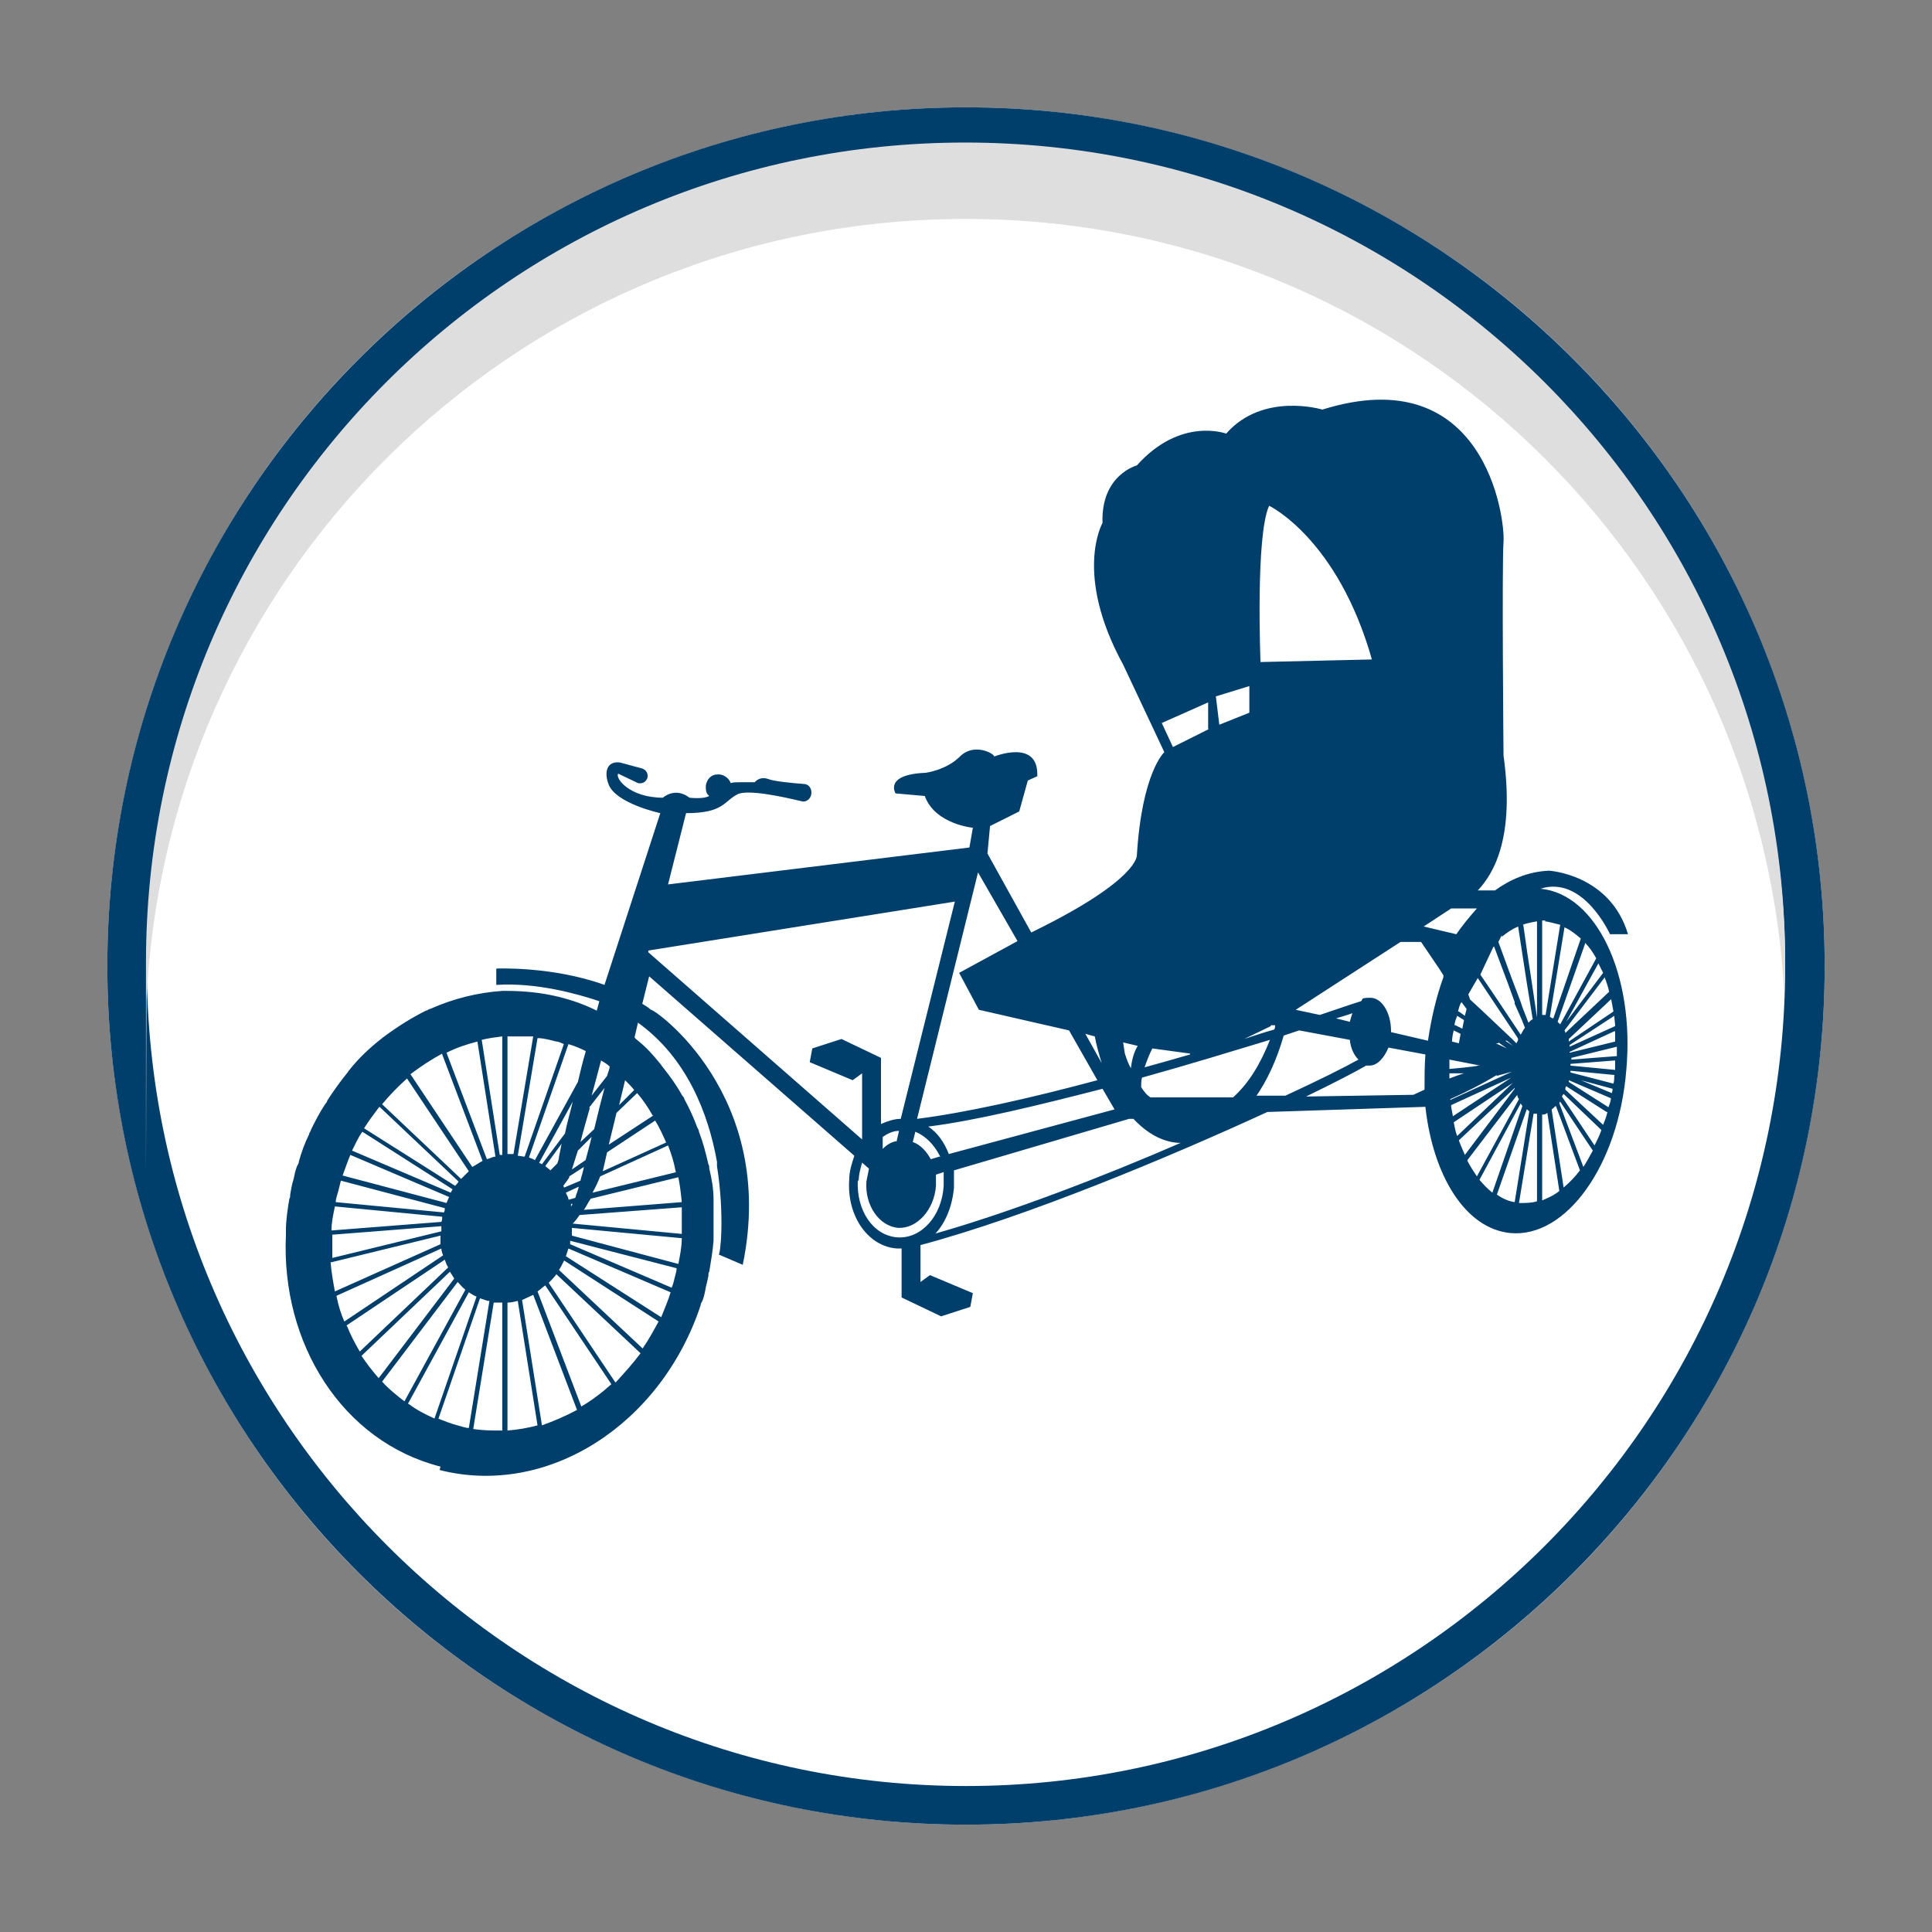 <?xml version="1.0" encoding="UTF-8"?>
<svg id="Layer_1" xmlns="http://www.w3.org/2000/svg" version="1.1" viewBox="0 0 225 225">
  <rect x="0" y="0" width="225" height="225" fill="#808080" stroke="none"/>
  <!-- Generator: Adobe Illustrator 29.8.3, SVG Export Plug-In . SVG Version: 2.1.1 Build 3)  -->
  <defs>
    <style>
      .st0 {
        fill: #dfdede;
      }

      .st1 {
        fill: #003e6b;
      }

      .st2 {
        fill: #fff;
      }

      .st3 {
        fill: #f7e0b0;
      }
    </style>
  </defs>
  <g id="Pedicab">
    <path class="st3" d="M112.5,25.5c51,0,92.6,40,95.3,90.3,0-1.2.1-2.4.1-3.7,0-52.7-42.7-95.5-95.5-95.5S17,59.4,17,112.1s0,2.5.1,3.7c2.7-50.3,44.3-90.3,95.3-90.3Z"/>
    <g>
      <ellipse class="st2" cx="112.5" cy="112.5" rx="100" ry="100"/>
      <path class="st1" d="M112.5,17c52.6,0,95.4,42.8,95.4,95.5s-42.8,95.5-95.4,95.5S17.1,165.1,17.1,112.5,59.9,17,112.5,17M112.5,12.5C57.3,12.5,12.5,57.3,12.5,112.5s44.8,100,100,100,100-44.8,100-100S167.7,12.5,112.5,12.5h0Z"/>
    </g>
    <path id="Pedicab_icon" class="st1" d="M38.6,143.8l12.8-1c0,.2,0,.4,0,.6l-12.7,3.1c0-.9,0-1.8,0-2.7ZM38.6,147l12.7-3.1c0,.3,0,.6,0,1l-12.3,5.5c-.2-1.1-.4-2.2-.5-3.4ZM39.2,150.9l12.2-5.5c0,.3.1.5.2.8l-11.5,7.7c-.4-.9-.7-1.9-.9-2.9ZM40.3,154.4l11.5-7.7c.1.3.2.6.4.9l-10.3,9.8c-.6-1-1.1-2-1.5-3ZM42.1,157.9l10.3-9.8c.2.3.3.5.5.8l-8.8,11.6c-.7-.8-1.4-1.7-2-2.6ZM44.5,160.9l8.8-11.6c.3.3.5.6.9.9l-7.1,13c-.9-.7-1.8-1.4-2.6-2.3ZM47.5,163.5l7.1-13c.3.2.6.4.9.5l-4.9,14.2c-1.1-.5-2.1-1-3-1.7ZM51,165.4l4.9-14.2c.3.1.6.2.9.3,0,0,.1,0,.2,0l-2.4,14.8c-.4,0-.9-.2-1.3-.3-.8-.2-1.5-.5-2.3-.8ZM55.1,166.5l2.4-14.8c.3,0,.7,0,1,0v14.9c-1.2,0-2.3,0-3.5-.2ZM58.5,134.5c-.1,0-.2,0-.3,0l-2.1-13.4c.8-.2,1.6-.3,2.4-.4v13.8h0ZM55.6,121.3l2.1,13.4c-.3,0-.6.2-1,.3l-4.7-12.4c1.2-.6,2.4-1,3.6-1.3ZM51.5,122.8l4.7,12.4c-.4.2-.8.5-1.2.7l-7.2-10.8c1.2-.9,2.4-1.7,3.7-2.4ZM47.4,125.6l7.2,10.8c-.3.3-.6.6-.9.9l-9.2-8.7c.9-1.1,1.9-2.1,2.9-3ZM44.2,128.9l9.2,8.7c-.1.2-.2.3-.4.5l-10.6-6.7c.5-.8,1.1-1.6,1.7-2.4ZM42.2,131.8l10.5,6.7c0,.1-.2.3-.2.4l-11.5-4.9c.4-.8.7-1.5,1.2-2.2ZM40.8,134.5l11.5,4.9c-.1.2-.2.5-.3.7l-12.1-3.2c.3-.8.6-1.7.9-2.4ZM39.7,137.5l12.1,3.2c0,.2,0,.3-.1.5l-12.6-1.2c0-.4.2-.9.3-1.3.1-.4.2-.8.3-1.2ZM39,140.5l12.5,1.2c0,.2,0,.4-.1.6l-12.8,1c0-.9.2-1.8.4-2.8ZM59.1,120.7c1,0,2,0,3,0l-2.3,13.7c-.2,0-.5,0-.7,0v-13.8ZM59.1,151.7c.4,0,.8-.1,1.2-.2l2.3,14.5c-1.1.3-2.3.5-3.5.6v-14.9ZM63.1,165.9l-2.3-14.5c.4-.2.9-.4,1.3-.6l5.1,13.4c-1.3.7-2.7,1.3-4.1,1.8ZM67.7,163.8l-5.1-13.4c.3-.2.6-.5.9-.7l7.7,11.5c-1.1,1-2.3,1.9-3.5,2.6ZM71.6,160.9l-7.7-11.5c.3-.3.6-.6.9-1l9.8,9.2c-.9,1.2-1.9,2.3-2.9,3.4ZM74.9,157.1l-9.8-9.2c.2-.3.4-.7.6-1.1l11,7.1c-.6,1.1-1.2,2.2-1.9,3.2ZM77,153.4l-11.1-7.1c.1-.3.2-.6.3-.9l11.9,5.1c-.3,1-.7,1.9-1.1,2.9ZM78.3,150l-11.9-5.1c0-.1,0-.3,0-.4l12.4,3.2c0,.3-.1.6-.2,1-.1.4-.2.9-.4,1.3ZM79,147.2l-12.4-3.3c0-.3,0-.6,0-.9l12.8,1.2c0,1-.2,2-.4,3ZM79.4,143.7l-12.7-1.2c.3-.3.6-.7.8-1l11.9-.9c0,1,0,2.1,0,3.2ZM79.4,140l-11.4.9c.3-.4.5-.9.8-1.3l10.2-2.5c.2,1,.3,1.9.4,2.9ZM78.8,136.5l-9.8,2.4c.4-.7.7-1.4.9-1.9l7.9-3.6c.4,1,.7,2,.9,3.1ZM77.7,133l-7.5,3.4c0,0,0,0,0,0l.5-2.2,5.6-3.7c.5.8.9,1.7,1.3,2.6ZM76.1,129.9l-5.2,3.4.9-3.7,2.4-2.3c.7.8,1.3,1.7,1.8,2.6ZM73.9,126.9l-1.8,1.8.7-2.9c.4.4.8.8,1.1,1.2ZM71,124.2c0,.3-.2.7-.3,1.1l-1.8,2.3c.4-1.5.8-2.9,1.1-4.1.3.2.7.4,1,.7ZM68.6,129l1.8-2.3c-.4,1.5-.8,3.1-1.2,4.8l-1.6,1.5c.3-1.2.7-2.6,1.1-4ZM66.6,136.2c.2-.6.4-1.3.7-2.2l1.6-1.6c-.2.9-.5,1.9-.7,2.7l-1.6,1.1ZM65.7,138.4c0,0,0-.2-.1-.3.3-.4.6-.8.7-1,0,0,0,0,0-.1l1.7-1.1c-.1.6-.3,1.1-.4,1.6l-1.9.8ZM66.7,140.1c0,.1-.1.3-.2.4,0-.1,0-.2,0-.3h.3ZM66.2,139.7c0-.3-.2-.5-.3-.8l1.5-.7c-.1.5-.3.9-.4,1.3l-.7.2ZM65.4,133.2c-.1.6-.2,1-.3,1.5,0,.3-.1.5-.2.8l-.8.8c-.2-.2-.4-.3-.6-.5l1.9-2.6ZM63,135.5c0,0-.2,0-.2-.1l3.9-7.1c-.3,1.3-.7,2.6-.9,3.7l-2.7,3.6ZM68.2,122.5c-.3,1-.6,2.2-.9,3.5l-5,9.1c-.2-.1-.4-.2-.7-.3l4.6-13.2c.7.2,1.4.5,2,.8ZM65.7,121.5l-4.6,13.2c-.3,0-.5-.1-.8-.1l2.3-13.7c.7,0,1.4.2,2.2.4.3,0,.6.2.9.3ZM75.5,110.7l35.7-5.7-6.3,25.3c-.8,0-1.6.3-2.3.6v-7.7l-4.6-2.2-3.4,1.1-.3,1.6,5,2.1,1.1-.8v7.7l-24.9-21.8ZM104.4,132.9c-.6.1-1.1.4-1.6.9v-1.4c.6-.4,1.2-.7,1.9-.7l-.3,1.3ZM100,137.6c0-.8.2-1.5.4-2.2l.8.7c-.1.5-.2,1-.3,1.5-.2,2.8,1.5,5.2,3.7,5.4,2.2.1,4.2-2.1,4.4-4.9,0-.4,0-.9,0-1.3l.9-.3c0,.5,0,1.1,0,1.6-.2,3.5-2.6,6.2-5.4,6-2.8-.2-4.8-3.1-4.6-6.7ZM108.8,143.8c1.3-1.3,2.1-3.3,2.3-5.5,0-.7,0-1.3,0-2l20.4-6h.5c1.5,1.6,3.3,2.7,5.3,2.8,0,0,.2,0,.2,0-9.2,4-19.9,8.1-28.7,10.6ZM143.7,127.8h-9.7c-.4-.2-.8-.7-1.1-1.2,0-.4,0-.8.1-1.1,5.4-1.5,10.6-3.1,14.9-4.4-1.1,2.8-2.5,5.1-4.3,6.7ZM146.2,127.8c1.4-2,2.5-4.4,3.3-7.2.6-.2,1.2-.4,1.8-.6l5.9,1.1c.1,1,.5,1.8,1,2.3-1.6.9-4.6,2.4-8.5,4.2h-3.4ZM152.1,127.7c3.3-1.6,5.8-2.9,7-3.6.1,0,.3,0,.4,0,.9,0,1.7-.9,2.2-2.1l4.3.8c-.1,1.4-.1,2.7-.1,4.1l-1.3.6-12.5.2ZM157.5,118c-.1.3-.2.6-.3,1l-1.6-.4c.7-.2,1.3-.4,1.9-.6ZM162,120.1c0-2.2-1.1-3.9-2.4-3.9s-.8.2-1.1.4c-1,.3-2.7.9-4.8,1.6l-2.8-.6,12.2-7.9h2.4s2.1,3.1,2.1,3.1c.4.6.5.8.5.8v.2c-.8,2.2-1.4,4.7-1.8,7.4l-4.3-1ZM170.9,135.1l5.8-7.6c0,.2.1.4.2.5l-4.9,9c-.4-.6-.8-1.2-1.1-1.8ZM172.3,137.4l4.8-8.9c0,0,.1.2.2.3l-3.5,10.1c-.5-.4-1-.9-1.5-1.5ZM174.3,139.2l3.5-10c.1,0,.2.2.3.2l-1.7,10.6c-.7-.1-1.4-.4-2.1-.9ZM177,140.1s0,0-.1,0l1.7-10.4c.1,0,.2,0,.4,0v10.2c-.6.2-1.3.2-2,.2ZM181.6,138.7c-.6.5-1.3.8-2,1.1v-10c.2,0,.4,0,.6-.2l1.4,9.1ZM182.1,138.3l-1.4-9.1c.2-.1.3-.3.5-.4l2.8,7.5c-.6.8-1.2,1.4-1.9,2ZM185.5,134c-.4.7-.7,1.3-1.1,1.9l-2.8-7.4c0,0,0-.1.1-.2l3.8,5.7ZM186.5,131.6c-.2.6-.5,1.2-.8,1.8l-3.8-5.7c0,0,.1-.2.2-.3l4.4,4.2ZM187.2,129.5c-.1.5-.3,1-.5,1.5l-4.4-4.1c0-.1,0-.3.1-.4l4.7,3ZM179.9,107.3c.3,0,1,.2,1.8.4l-1.7,10.5c-.1,0-.3,0-.4,0v-11c.1,0,.3,0,.4,0ZM177.3,107.7c.6-.2,1.1-.3,1.7-.4v11.2s0,0,0,0l-.7-4.7-.4-2.6-.5-3.5ZM174.9,109.1c.6-.5,1.2-.9,1.9-1.2l.6,3.9.4,2.6.7,4.3c-.2.1-.3.2-.5.4l-.7-1.8-.2-.6-.3-.8-.8-2.1-1.5-4.1.4-.8ZM174,110.2l-.5-1.2.6,1.5,1.5,4,.8,2.2v.2c0,0,.8,1.8.8,1.8l.4,1c-.2.2-.3.5-.5.8h0s-2.8-4.2-2.8-4.2l-1.9-2.8,1.5-3.2ZM168.8,124.5c0-.4,0-.7,0-1.1l3.6.7h-.3c0,.1-3.4.4-3.4.4ZM169.2,130.1c0-.4-.2-.9-.2-1.4l7-3.2-6.8,4.5ZM169.7,132.3c-.2-.5-.3-1.1-.4-1.6l6.9-4.6s0,0,0,0l-6.5,6.2ZM176.4,126.8l-5.8,7.7c-.2-.5-.5-1.1-.7-1.7l6.5-6.1s0,0,0,0ZM187.8,126.7c0,.2,0,.4-.1.6l-3.6-1.5,3.7,1ZM188,125.2c0,.3,0,.7-.1,1l-5-1.3c0,0,0-.1,0-.2l5.2.5ZM188.1,120.1c0,.4,0,.8,0,1.2l-5.3,1.3s0,0,0-.1l5.2-2.4ZM188,118.3c0,.4.1.8.1,1.2l-5.3,2.4c0,0,0-.1,0-.2l5.2-3.4ZM187.6,116.2c.1.5.2,1,.3,1.6l-5.2,3.5c0,0,0-.2,0-.3l5-4.7ZM186.9,113.9c.2.5.4,1.1.5,1.6l-5.1,4.8c0,0,0-.2-.1-.3l4.7-6.2ZM186.1,112.1c.2.4.4.8.6,1.2l-4.3,5.7,3.8-6.9ZM184.6,109.8c.5.5.9,1.1,1.3,1.8l-4.2,7.7c0,0-.2-.2-.3-.3l3.2-9.1ZM169.8,117.8c.1-.4.2-.8.4-1.1l.6.8-.2.8-.7-.5ZM169.4,119.4c0-.4.2-.8.3-1.1l.8.5-.2,1-.8-.4ZM169.1,121.3c0-.4.1-.9.2-1.3l.8.4-.2,1.1-.8-.2ZM174.5,121.4l1,.7-1.3-.6h.3ZM175.5,121.2l.7.6-.9-.6h.2ZM176.8,121c0,.2-.1.3-.2.5l-.5-.5-3.6-3.4-1.3-1.2c-.1-.3-.2-.6-.2-.6l1.1-1.9,1.8,2.7,2.8,4.2h0ZM182.2,108c.7.3,1.3.8,1.9,1.3l-3.2,9.3c-.1,0-.3-.1-.4-.2l1.7-10.4ZM188.2,123l-5.2.4c0,0,0-.1,0-.2l5.3-1.3c0,.4,0,.7,0,1.1ZM188.1,124.6l-5.2-.5c0,0,0-.2,0-.2l5.2-.4c0,.4,0,.7,0,1.1,0,0,0,0,0,0ZM187.4,129l-4.7-3c0,0,0-.2,0-.2l4.9,2.1c0,.4-.2.8-.3,1.1ZM174.3,125.3l1.8-.5s0,0,0,0l-7.2,3.3s0,0,0-.1c1.6-.7,3.8-1.8,5.4-2.8ZM168.8,125h1.8c0-.1-1.8.6-1.8.6,0-.2,0-.4,0-.6ZM172,105.8c-.9,1-1.7,2-2.4,3h0s-3.8-.9-3.8-.9l3.2-2.1h3ZM159.8,76.8l-13,.3s-.6-14.7,1-18.2c0,0,8,3.8,12,18ZM148,119.4h.5c0,.2,0,.3-.1.5-1.1.3-2.3.7-3.5,1.1l3.1-1.5ZM145.5,83l-3.5,1.4-.4-3.3,3.9-1.2v3.1ZM140.8,84.9l-4.2,2.1-1.3-2.8,5.4-2.4v3.1ZM138.6,122.8c-1.7.5-3.5,1-5.3,1.5.3-.9.6-1.6.9-2.2l4.4.6ZM132.5,121.8c-.5.8-.7,1.8-.8,2.6-.3-.5-.5-1.1-.7-1.7l-.2-1.3,1.7.4ZM109.4,134.7l-1,.3c-.5-.9-1.2-1.7-2.1-2l.3-1.2c1.2.5,2.2,1.5,2.9,2.9ZM129.8,129.2l-19.3,5.2c-.5-1.3-1.3-2.5-2.4-3.2,5.6-.7,12.9-2.5,20.3-4.4l1.4,2.4ZM128.3,123.8l-1.9-3.4,1.1.3c.2,1.1.5,2.1.8,3.1h0s0,0,0,0ZM124.5,120l3.3,5.8c-7.8,2.1-15.4,3.8-21,4.5l7.1-28.7,4.6,8-6.8,3.7,2.3,4.3,10.5,2.4ZM51.2,171.2c12.6,3.2,25.8-5.3,30.4-19.2,0-.2.1-.3.2-.5.2-.5.3-1,.4-1.6.1-.4.2-.8.3-1.3,0-.2,0-.4.1-.5.2-1.2.4-2.4.5-3.6,0-.2,0-.4,0-.5,0-1.3,0-2.6,0-3.8,0-.2,0-.4,0-.5,0-1.2-.2-2.4-.5-3.6,0-.2,0-.4-.1-.5-.3-1.3-.6-2.5-1.1-3.8,0-.2-.1-.3-.2-.5-.4-1.1-.9-2.2-1.5-3.3,0-.2-.2-.3-.3-.5-.6-1.1-1.4-2.2-2.2-3.2-.1-.1-.2-.3-.3-.4-.8-1-1.6-1.9-2.6-2.7-.1-.1-.3-.2-.4-.4,0,0,0,0,0,0l.4-1.7c5.7,4.1,8.2,10.6,9.2,16.2,0,.2,0,.4,0,.5.9,5.7.4,10.3.2,10.3l2.8,1.2c4.1-19.8-10.4-29.9-10.7-29.7-.3-.3-.7-.5-1-.7l.8-3.2,23.9,20.9c-.3.9-.6,1.8-.6,2.8-.3,4.2,2.2,7.8,5.6,8,.2,0,.3,0,.5,0v5.7l4.6,2.2,3.4-1.1.3-1.6-5-2.1-1.1.8v-4.3c12.4-3.3,29.1-10.3,40.4-15.5l18.4-.6c.9,8.1,4.7,14.2,9.9,14.7,6.5.6,12.6-7.9,13.5-19,1-11.1-3.5-20.5-10-21.1,0,0,0,0,0,0,5-1.6,8.1,5.3,8.1,5.3h2.1c-2.1-7-9.2-7.4-9.2-7.4-2.4.1-4.5,1-6.3,2.3h-2c2-2.1,4.3-6.4,3-15.7,0,0-.2-22.1,0-24.9.2-2.8-2.2-21.3-21.1-15.4,0,0-6.9-2.1-11.2,2.8,0,0-5.3-2-10.4,3.7,0,0-4.2,1.1-4,6.7,0,0-3.4,5.9,2.4,16.5l4.8,10.2s-2.6,2.3-3.2,12c0,0,.3,2.8-11.9,8.8l-.4.2-5.1-9.2.3-3.2,3.4-1.7,1-3.6,1.1-.5c.2-4.4-5-2.3-5-2.3-.1-.4-2.4-1.6-4,0s-4,1.9-4,1.9c-4.9.2-3.5,2.4-3.5,2.4l3.4.3c1.2,3.3,5.6,3.7,5.6,3.7l-.4,2.3-35.1,4.3,2.1-8.3c4.4,0,4.4-1.4,6-2.2,1.2-.6,5.3.3,7.4.8.6.2,1.2-.3,1.2-1h0c0-.6-.4-1-.9-1-1.3-.1-3.5-.3-4.2-.6-1-.3-1.5.4-1.5.4h-1.8c-.4,0-.7,0-1,.1-.2-.6-.9-1.1-1.6-1-.7,0-1.2.6-1.3,1.3,0,.5,0,.9.4,1.2-.7.4-2.3.2-2.3.2-1.7-1.3-3.1,0-3.1,0-3.9,0-5.6-2.3-5.2-2.8l2.3,1.1c.5.1.9-.1,1.1-.6.1-.5-.1-.9-.6-1.1l-2.6-.7c-1.5-.2-1.9,1.1-1.3,2.6.9,2.2,6,3.3,6,3.3l-6.5,20c-6.1-2.2-12.6-1.9-12.6-1.9v1.9c4.8-.3,9.6,1.1,12,1.9l-.3,1.1c-1.4-.7-2.8-1.2-4.4-1.6-2-.5-4.1-.7-6.1-.7-.2,0-.4,0-.5,0-2.9.2-5.7.9-8.4,2.1-.2,0-.3.2-.5.2-1.6.8-3.2,1.8-4.7,2.9-.1.1-.3.2-.4.3-1.4,1.1-2.7,2.3-3.8,3.7-.1.1-.2.3-.3.4-.8,1-1.6,2.1-2.3,3.2,0,.2-.2.3-.3.5-.6.9-1.1,1.9-1.6,2.9,0,.2-.2.3-.2.5-.5,1-.9,2.1-1.2,3.2,0,.2-.1.3-.2.5-.2.5-.3,1-.4,1.5-.2.6-.3,1.2-.4,1.8,0,.2,0,.4-.1.5-.2,1.2-.4,2.5-.4,3.7,0,.2,0,.4,0,.5-.6,12.7,6.6,24.1,18,27Z"/>
    <path class="st0" d="M112.5,25.5c51,0,92.6,40,95.3,90.3,0-1.2.1-2.4.1-3.7,0-52.7-42.7-95.5-95.5-95.5S17,59.4,17,112.1s0,2.5.1,3.7c2.7-50.3,44.3-90.3,95.3-90.3Z"/>
  </g>
</svg>